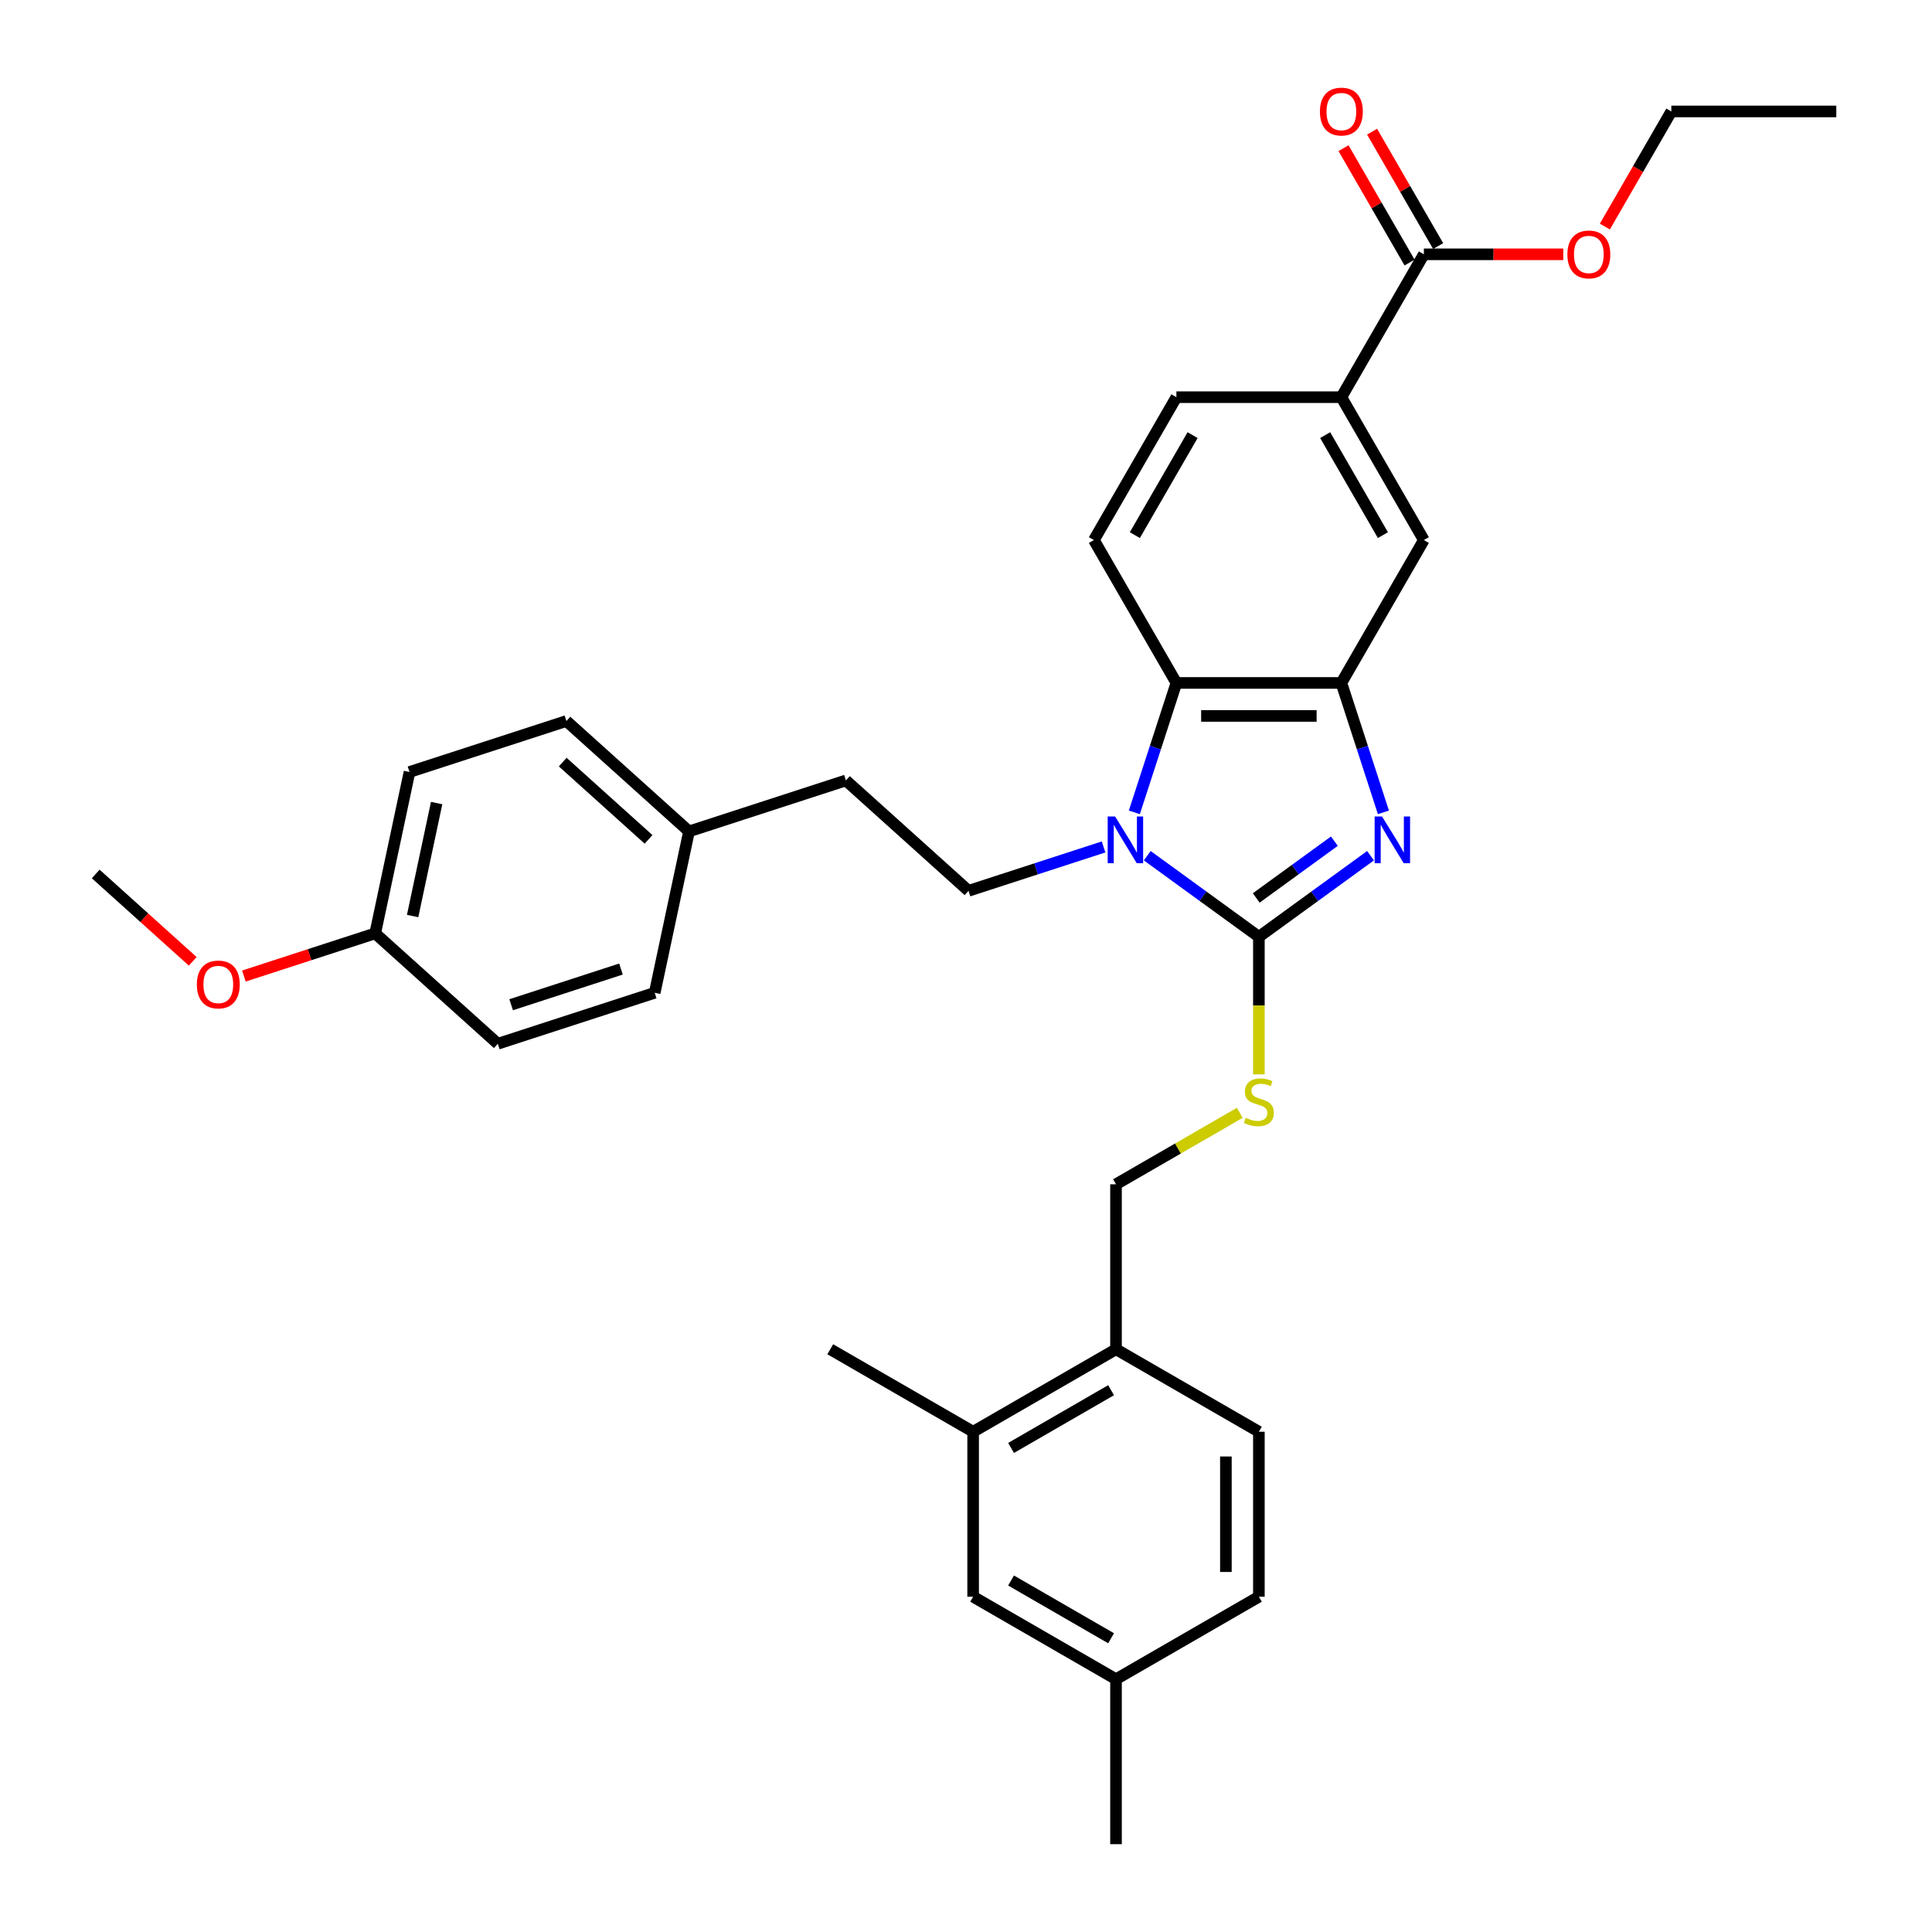 <?xml version='1.0' encoding='iso-8859-1'?>
<svg version='1.1' baseProfile='full'
              xmlns='http://www.w3.org/2000/svg'
                      xmlns:rdkit='http://www.rdkit.org/xml'
                      xmlns:xlink='http://www.w3.org/1999/xlink'
                  xml:space='preserve'
width='1000px' height='1000px' viewBox='0 0 1000 1000'>
<!-- END OF HEADER -->
<rect style='opacity:1.0;fill:#FFFFFF;stroke:none' width='1000' height='1000' x='0' y='0'> </rect>
<path class='bond-0' d='M 694.291,353.488 L 608.899,353.488' style='fill:none;fill-rule:evenodd;stroke:#000000;stroke-width:6px;stroke-linecap:butt;stroke-linejoin:miter;stroke-opacity:1' />
<path class='bond-0' d='M 681.482,370.566 L 621.708,370.566' style='fill:none;fill-rule:evenodd;stroke:#000000;stroke-width:6px;stroke-linecap:butt;stroke-linejoin:miter;stroke-opacity:1' />
<path class='bond-1' d='M 694.291,353.488 L 705.174,386.981' style='fill:none;fill-rule:evenodd;stroke:#000000;stroke-width:6px;stroke-linecap:butt;stroke-linejoin:miter;stroke-opacity:1' />
<path class='bond-1' d='M 705.174,386.981 L 716.056,420.474' style='fill:none;fill-rule:evenodd;stroke:#0000FF;stroke-width:6px;stroke-linecap:butt;stroke-linejoin:miter;stroke-opacity:1' />
<path class='bond-2' d='M 694.291,353.488 L 736.987,279.536' style='fill:none;fill-rule:evenodd;stroke:#000000;stroke-width:6px;stroke-linecap:butt;stroke-linejoin:miter;stroke-opacity:1' />
<path class='bond-3' d='M 608.899,353.488 L 598.017,386.981' style='fill:none;fill-rule:evenodd;stroke:#000000;stroke-width:6px;stroke-linecap:butt;stroke-linejoin:miter;stroke-opacity:1' />
<path class='bond-3' d='M 598.017,386.981 L 587.134,420.474' style='fill:none;fill-rule:evenodd;stroke:#0000FF;stroke-width:6px;stroke-linecap:butt;stroke-linejoin:miter;stroke-opacity:1' />
<path class='bond-4' d='M 608.899,353.488 L 566.204,279.536' style='fill:none;fill-rule:evenodd;stroke:#000000;stroke-width:6px;stroke-linecap:butt;stroke-linejoin:miter;stroke-opacity:1' />
<path class='bond-5' d='M 593.818,442.914 L 622.707,463.903' style='fill:none;fill-rule:evenodd;stroke:#0000FF;stroke-width:6px;stroke-linecap:butt;stroke-linejoin:miter;stroke-opacity:1' />
<path class='bond-5' d='M 622.707,463.903 L 651.595,484.892' style='fill:none;fill-rule:evenodd;stroke:#000000;stroke-width:6px;stroke-linecap:butt;stroke-linejoin:miter;stroke-opacity:1' />
<path class='bond-6' d='M 571.206,438.373 L 536.253,449.73' style='fill:none;fill-rule:evenodd;stroke:#0000FF;stroke-width:6px;stroke-linecap:butt;stroke-linejoin:miter;stroke-opacity:1' />
<path class='bond-6' d='M 536.253,449.73 L 501.3,461.087' style='fill:none;fill-rule:evenodd;stroke:#000000;stroke-width:6px;stroke-linecap:butt;stroke-linejoin:miter;stroke-opacity:1' />
<path class='bond-7' d='M 651.595,484.892 L 680.484,463.903' style='fill:none;fill-rule:evenodd;stroke:#000000;stroke-width:6px;stroke-linecap:butt;stroke-linejoin:miter;stroke-opacity:1' />
<path class='bond-7' d='M 680.484,463.903 L 709.373,442.914' style='fill:none;fill-rule:evenodd;stroke:#0000FF;stroke-width:6px;stroke-linecap:butt;stroke-linejoin:miter;stroke-opacity:1' />
<path class='bond-7' d='M 650.223,464.779 L 670.446,450.086' style='fill:none;fill-rule:evenodd;stroke:#000000;stroke-width:6px;stroke-linecap:butt;stroke-linejoin:miter;stroke-opacity:1' />
<path class='bond-7' d='M 670.446,450.086 L 690.668,435.394' style='fill:none;fill-rule:evenodd;stroke:#0000FF;stroke-width:6px;stroke-linecap:butt;stroke-linejoin:miter;stroke-opacity:1' />
<path class='bond-8' d='M 651.595,484.892 L 651.595,520.492' style='fill:none;fill-rule:evenodd;stroke:#000000;stroke-width:6px;stroke-linecap:butt;stroke-linejoin:miter;stroke-opacity:1' />
<path class='bond-8' d='M 651.595,520.492 L 651.595,556.091' style='fill:none;fill-rule:evenodd;stroke:#CCCC00;stroke-width:6px;stroke-linecap:butt;stroke-linejoin:miter;stroke-opacity:1' />
<path class='bond-9' d='M 641.707,575.992 L 609.675,594.486' style='fill:none;fill-rule:evenodd;stroke:#CCCC00;stroke-width:6px;stroke-linecap:butt;stroke-linejoin:miter;stroke-opacity:1' />
<path class='bond-9' d='M 609.675,594.486 L 577.644,612.979' style='fill:none;fill-rule:evenodd;stroke:#000000;stroke-width:6px;stroke-linecap:butt;stroke-linejoin:miter;stroke-opacity:1' />
<path class='bond-10' d='M 577.644,612.979 L 577.644,698.371' style='fill:none;fill-rule:evenodd;stroke:#000000;stroke-width:6px;stroke-linecap:butt;stroke-linejoin:miter;stroke-opacity:1' />
<path class='bond-11' d='M 736.987,279.536 L 694.291,205.585' style='fill:none;fill-rule:evenodd;stroke:#000000;stroke-width:6px;stroke-linecap:butt;stroke-linejoin:miter;stroke-opacity:1' />
<path class='bond-11' d='M 715.792,276.983 L 685.905,225.217' style='fill:none;fill-rule:evenodd;stroke:#000000;stroke-width:6px;stroke-linecap:butt;stroke-linejoin:miter;stroke-opacity:1' />
<path class='bond-12' d='M 694.291,205.585 L 608.899,205.585' style='fill:none;fill-rule:evenodd;stroke:#000000;stroke-width:6px;stroke-linecap:butt;stroke-linejoin:miter;stroke-opacity:1' />
<path class='bond-13' d='M 694.291,205.585 L 736.987,131.634' style='fill:none;fill-rule:evenodd;stroke:#000000;stroke-width:6px;stroke-linecap:butt;stroke-linejoin:miter;stroke-opacity:1' />
<path class='bond-14' d='M 608.899,205.585 L 566.204,279.536' style='fill:none;fill-rule:evenodd;stroke:#000000;stroke-width:6px;stroke-linecap:butt;stroke-linejoin:miter;stroke-opacity:1' />
<path class='bond-14' d='M 617.285,225.217 L 587.398,276.983' style='fill:none;fill-rule:evenodd;stroke:#000000;stroke-width:6px;stroke-linecap:butt;stroke-linejoin:miter;stroke-opacity:1' />
<path class='bond-15' d='M 736.987,131.634 L 773.065,131.634' style='fill:none;fill-rule:evenodd;stroke:#000000;stroke-width:6px;stroke-linecap:butt;stroke-linejoin:miter;stroke-opacity:1' />
<path class='bond-15' d='M 773.065,131.634 L 809.143,131.634' style='fill:none;fill-rule:evenodd;stroke:#FF0000;stroke-width:6px;stroke-linecap:butt;stroke-linejoin:miter;stroke-opacity:1' />
<path class='bond-16' d='M 744.382,127.364 L 727.289,97.758' style='fill:none;fill-rule:evenodd;stroke:#000000;stroke-width:6px;stroke-linecap:butt;stroke-linejoin:miter;stroke-opacity:1' />
<path class='bond-16' d='M 727.289,97.758 L 710.195,68.152' style='fill:none;fill-rule:evenodd;stroke:#FF0000;stroke-width:6px;stroke-linecap:butt;stroke-linejoin:miter;stroke-opacity:1' />
<path class='bond-16' d='M 729.592,135.903 L 712.498,106.297' style='fill:none;fill-rule:evenodd;stroke:#000000;stroke-width:6px;stroke-linecap:butt;stroke-linejoin:miter;stroke-opacity:1' />
<path class='bond-16' d='M 712.498,106.297 L 695.405,76.691' style='fill:none;fill-rule:evenodd;stroke:#FF0000;stroke-width:6px;stroke-linecap:butt;stroke-linejoin:miter;stroke-opacity:1' />
<path class='bond-17' d='M 830.671,117.271 L 847.872,87.477' style='fill:none;fill-rule:evenodd;stroke:#FF0000;stroke-width:6px;stroke-linecap:butt;stroke-linejoin:miter;stroke-opacity:1' />
<path class='bond-17' d='M 847.872,87.477 L 865.074,57.683' style='fill:none;fill-rule:evenodd;stroke:#000000;stroke-width:6px;stroke-linecap:butt;stroke-linejoin:miter;stroke-opacity:1' />
<path class='bond-18' d='M 865.074,57.683 L 950.466,57.683' style='fill:none;fill-rule:evenodd;stroke:#000000;stroke-width:6px;stroke-linecap:butt;stroke-linejoin:miter;stroke-opacity:1' />
<path class='bond-19' d='M 577.644,698.371 L 503.693,741.067' style='fill:none;fill-rule:evenodd;stroke:#000000;stroke-width:6px;stroke-linecap:butt;stroke-linejoin:miter;stroke-opacity:1' />
<path class='bond-19' d='M 575.09,719.565 L 523.325,749.452' style='fill:none;fill-rule:evenodd;stroke:#000000;stroke-width:6px;stroke-linecap:butt;stroke-linejoin:miter;stroke-opacity:1' />
<path class='bond-20' d='M 577.644,698.371 L 651.595,741.067' style='fill:none;fill-rule:evenodd;stroke:#000000;stroke-width:6px;stroke-linecap:butt;stroke-linejoin:miter;stroke-opacity:1' />
<path class='bond-21' d='M 501.3,461.087 L 437.841,403.949' style='fill:none;fill-rule:evenodd;stroke:#000000;stroke-width:6px;stroke-linecap:butt;stroke-linejoin:miter;stroke-opacity:1' />
<path class='bond-22' d='M 437.841,403.949 L 356.629,430.337' style='fill:none;fill-rule:evenodd;stroke:#000000;stroke-width:6px;stroke-linecap:butt;stroke-linejoin:miter;stroke-opacity:1' />
<path class='bond-23' d='M 356.629,430.337 L 293.171,373.199' style='fill:none;fill-rule:evenodd;stroke:#000000;stroke-width:6px;stroke-linecap:butt;stroke-linejoin:miter;stroke-opacity:1' />
<path class='bond-23' d='M 335.683,434.458 L 291.262,394.461' style='fill:none;fill-rule:evenodd;stroke:#000000;stroke-width:6px;stroke-linecap:butt;stroke-linejoin:miter;stroke-opacity:1' />
<path class='bond-24' d='M 356.629,430.337 L 338.875,513.862' style='fill:none;fill-rule:evenodd;stroke:#000000;stroke-width:6px;stroke-linecap:butt;stroke-linejoin:miter;stroke-opacity:1' />
<path class='bond-25' d='M 293.171,373.199 L 211.959,399.586' style='fill:none;fill-rule:evenodd;stroke:#000000;stroke-width:6px;stroke-linecap:butt;stroke-linejoin:miter;stroke-opacity:1' />
<path class='bond-26' d='M 211.959,399.586 L 194.205,483.112' style='fill:none;fill-rule:evenodd;stroke:#000000;stroke-width:6px;stroke-linecap:butt;stroke-linejoin:miter;stroke-opacity:1' />
<path class='bond-26' d='M 226.001,415.666 L 213.573,474.134' style='fill:none;fill-rule:evenodd;stroke:#000000;stroke-width:6px;stroke-linecap:butt;stroke-linejoin:miter;stroke-opacity:1' />
<path class='bond-27' d='M 194.205,483.112 L 257.663,540.25' style='fill:none;fill-rule:evenodd;stroke:#000000;stroke-width:6px;stroke-linecap:butt;stroke-linejoin:miter;stroke-opacity:1' />
<path class='bond-28' d='M 194.205,483.112 L 160.217,494.155' style='fill:none;fill-rule:evenodd;stroke:#000000;stroke-width:6px;stroke-linecap:butt;stroke-linejoin:miter;stroke-opacity:1' />
<path class='bond-28' d='M 160.217,494.155 L 126.228,505.198' style='fill:none;fill-rule:evenodd;stroke:#FF0000;stroke-width:6px;stroke-linecap:butt;stroke-linejoin:miter;stroke-opacity:1' />
<path class='bond-29' d='M 257.663,540.25 L 338.875,513.862' style='fill:none;fill-rule:evenodd;stroke:#000000;stroke-width:6px;stroke-linecap:butt;stroke-linejoin:miter;stroke-opacity:1' />
<path class='bond-29' d='M 264.567,520.049 L 321.416,501.578' style='fill:none;fill-rule:evenodd;stroke:#000000;stroke-width:6px;stroke-linecap:butt;stroke-linejoin:miter;stroke-opacity:1' />
<path class='bond-30' d='M 99.757,497.582 L 74.646,474.971' style='fill:none;fill-rule:evenodd;stroke:#FF0000;stroke-width:6px;stroke-linecap:butt;stroke-linejoin:miter;stroke-opacity:1' />
<path class='bond-30' d='M 74.646,474.971 L 49.534,452.361' style='fill:none;fill-rule:evenodd;stroke:#000000;stroke-width:6px;stroke-linecap:butt;stroke-linejoin:miter;stroke-opacity:1' />
<path class='bond-31' d='M 503.693,741.067 L 503.693,826.458' style='fill:none;fill-rule:evenodd;stroke:#000000;stroke-width:6px;stroke-linecap:butt;stroke-linejoin:miter;stroke-opacity:1' />
<path class='bond-32' d='M 503.693,741.067 L 429.741,698.371' style='fill:none;fill-rule:evenodd;stroke:#000000;stroke-width:6px;stroke-linecap:butt;stroke-linejoin:miter;stroke-opacity:1' />
<path class='bond-33' d='M 651.595,741.067 L 651.595,826.458' style='fill:none;fill-rule:evenodd;stroke:#000000;stroke-width:6px;stroke-linecap:butt;stroke-linejoin:miter;stroke-opacity:1' />
<path class='bond-33' d='M 634.517,753.875 L 634.517,813.649' style='fill:none;fill-rule:evenodd;stroke:#000000;stroke-width:6px;stroke-linecap:butt;stroke-linejoin:miter;stroke-opacity:1' />
<path class='bond-34' d='M 503.693,826.458 L 577.644,869.154' style='fill:none;fill-rule:evenodd;stroke:#000000;stroke-width:6px;stroke-linecap:butt;stroke-linejoin:miter;stroke-opacity:1' />
<path class='bond-34' d='M 523.325,818.072 L 575.09,847.959' style='fill:none;fill-rule:evenodd;stroke:#000000;stroke-width:6px;stroke-linecap:butt;stroke-linejoin:miter;stroke-opacity:1' />
<path class='bond-35' d='M 651.595,826.458 L 577.644,869.154' style='fill:none;fill-rule:evenodd;stroke:#000000;stroke-width:6px;stroke-linecap:butt;stroke-linejoin:miter;stroke-opacity:1' />
<path class='bond-36' d='M 577.644,869.154 L 577.644,954.545' style='fill:none;fill-rule:evenodd;stroke:#000000;stroke-width:6px;stroke-linecap:butt;stroke-linejoin:miter;stroke-opacity:1' />
<path  class='atom-2' d='M 577.166 422.608
L 585.091 435.417
Q 585.876 436.681, 587.14 438.969
Q 588.404 441.258, 588.472 441.395
L 588.472 422.608
L 591.683 422.608
L 591.683 446.791
L 588.37 446.791
L 579.865 432.787
Q 578.874 431.148, 577.815 429.269
Q 576.791 427.39, 576.483 426.81
L 576.483 446.791
L 573.341 446.791
L 573.341 422.608
L 577.166 422.608
' fill='#0000FF'/>
<path  class='atom-4' d='M 715.333 422.608
L 723.257 435.417
Q 724.043 436.681, 725.307 438.969
Q 726.57 441.258, 726.639 441.395
L 726.639 422.608
L 729.849 422.608
L 729.849 446.791
L 726.536 446.791
L 718.031 432.787
Q 717.041 431.148, 715.982 429.269
Q 714.957 427.39, 714.65 426.81
L 714.65 446.791
L 711.507 446.791
L 711.507 422.608
L 715.333 422.608
' fill='#0000FF'/>
<path  class='atom-5' d='M 644.764 578.583
Q 645.037 578.686, 646.164 579.164
Q 647.291 579.642, 648.521 579.95
Q 649.785 580.223, 651.015 580.223
Q 653.303 580.223, 654.635 579.13
Q 655.967 578.003, 655.967 576.056
Q 655.967 574.724, 655.284 573.904
Q 654.635 573.084, 653.61 572.64
Q 652.586 572.196, 650.878 571.684
Q 648.726 571.035, 647.428 570.42
Q 646.164 569.805, 645.242 568.507
Q 644.354 567.209, 644.354 565.023
Q 644.354 561.983, 646.403 560.105
Q 648.487 558.226, 652.586 558.226
Q 655.387 558.226, 658.563 559.558
L 657.778 562.188
Q 654.874 560.993, 652.688 560.993
Q 650.331 560.993, 649.033 561.983
Q 647.735 562.94, 647.77 564.613
Q 647.77 565.911, 648.419 566.697
Q 649.102 567.483, 650.058 567.927
Q 651.049 568.371, 652.688 568.883
Q 654.874 569.566, 656.172 570.249
Q 657.47 570.932, 658.392 572.333
Q 659.349 573.699, 659.349 576.056
Q 659.349 579.403, 657.094 581.214
Q 654.874 582.99, 651.151 582.99
Q 648.999 582.99, 647.36 582.511
Q 645.754 582.067, 643.842 581.282
L 644.764 578.583
' fill='#CCCC00'/>
<path  class='atom-12' d='M 811.277 131.702
Q 811.277 125.896, 814.147 122.651
Q 817.016 119.406, 822.378 119.406
Q 827.741 119.406, 830.61 122.651
Q 833.479 125.896, 833.479 131.702
Q 833.479 137.577, 830.576 140.924
Q 827.673 144.238, 822.378 144.238
Q 817.05 144.238, 814.147 140.924
Q 811.277 137.611, 811.277 131.702
M 822.378 141.505
Q 826.067 141.505, 828.048 139.046
Q 830.064 136.552, 830.064 131.702
Q 830.064 126.954, 828.048 124.563
Q 826.067 122.138, 822.378 122.138
Q 818.689 122.138, 816.674 124.529
Q 814.693 126.92, 814.693 131.702
Q 814.693 136.587, 816.674 139.046
Q 818.689 141.505, 822.378 141.505
' fill='#FF0000'/>
<path  class='atom-13' d='M 683.19 57.751
Q 683.19 51.944, 686.059 48.699
Q 688.928 45.455, 694.291 45.455
Q 699.654 45.455, 702.523 48.699
Q 705.392 51.944, 705.392 57.751
Q 705.392 63.626, 702.489 66.973
Q 699.585 70.286, 694.291 70.286
Q 688.963 70.286, 686.059 66.973
Q 683.19 63.66, 683.19 57.751
M 694.291 67.554
Q 697.98 67.554, 699.961 65.095
Q 701.976 62.601, 701.976 57.751
Q 701.976 53.003, 699.961 50.612
Q 697.98 48.187, 694.291 48.187
Q 690.602 48.187, 688.587 50.578
Q 686.606 52.969, 686.606 57.751
Q 686.606 62.635, 688.587 65.095
Q 690.602 67.554, 694.291 67.554
' fill='#FF0000'/>
<path  class='atom-25' d='M 101.892 509.567
Q 101.892 503.761, 104.761 500.516
Q 107.63 497.271, 112.993 497.271
Q 118.355 497.271, 121.224 500.516
Q 124.094 503.761, 124.094 509.567
Q 124.094 515.442, 121.19 518.79
Q 118.287 522.103, 112.993 522.103
Q 107.664 522.103, 104.761 518.79
Q 101.892 515.476, 101.892 509.567
M 112.993 519.37
Q 116.682 519.37, 118.663 516.911
Q 120.678 514.418, 120.678 509.567
Q 120.678 504.82, 118.663 502.429
Q 116.682 500.003, 112.993 500.003
Q 109.304 500.003, 107.288 502.394
Q 105.307 504.785, 105.307 509.567
Q 105.307 514.452, 107.288 516.911
Q 109.304 519.37, 112.993 519.37
' fill='#FF0000'/>
</svg>
